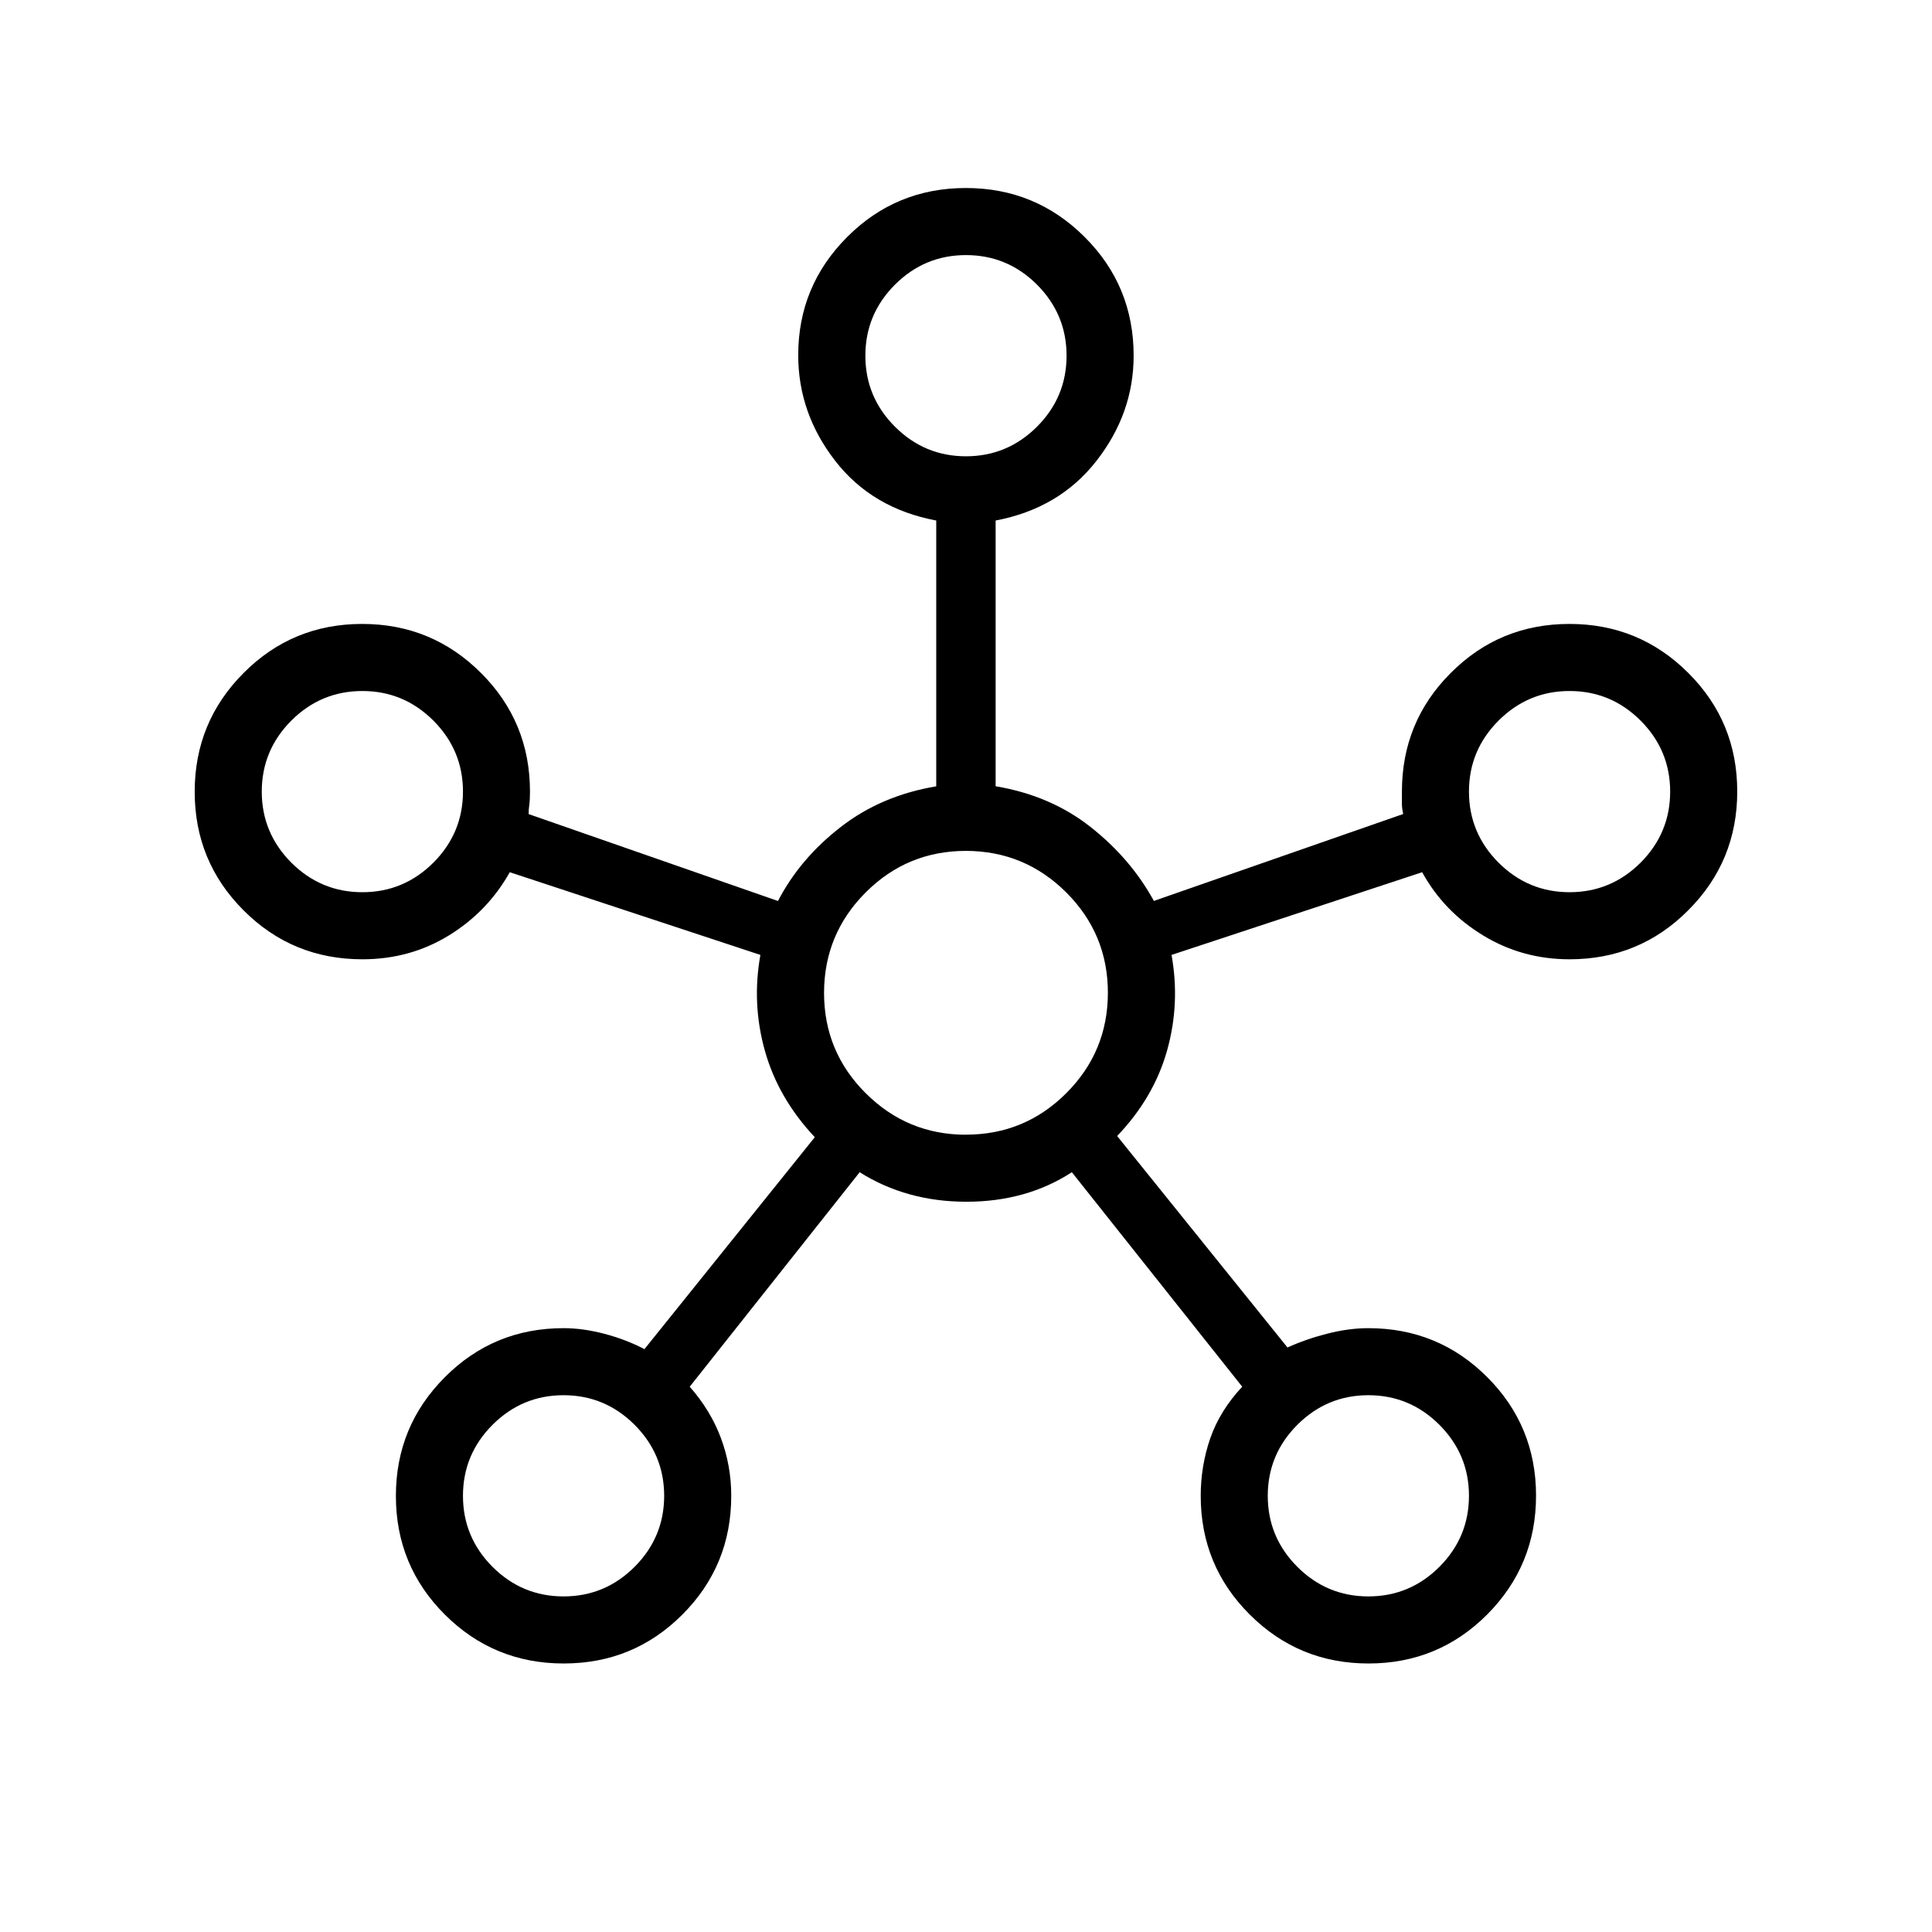 <svg width="57" height="57" viewBox="0 0 57 57" fill="none" xmlns="http://www.w3.org/2000/svg">
<path d="M16.631 49.078C15.259 49.078 14.091 48.598 13.127 47.638C12.162 46.676 11.68 45.508 11.68 44.135C11.68 42.763 12.162 41.595 13.125 40.631C14.085 39.667 15.252 39.185 16.627 39.185C17.012 39.185 17.416 39.241 17.838 39.353C18.259 39.464 18.651 39.614 19.013 39.804L24.039 33.551C23.319 32.784 22.828 31.934 22.567 31.003C22.306 30.073 22.262 29.13 22.434 28.173L15.04 25.733C14.606 26.506 14.008 27.128 13.245 27.597C12.482 28.067 11.63 28.302 10.691 28.302C9.316 28.302 8.149 27.822 7.189 26.861C6.226 25.9 5.744 24.732 5.744 23.359C5.744 21.987 6.225 20.819 7.187 19.855C8.147 18.89 9.313 18.408 10.685 18.408C12.057 18.408 13.225 18.89 14.189 19.853C15.153 20.813 15.636 21.981 15.636 23.355C15.636 23.523 15.629 23.652 15.616 23.743C15.603 23.835 15.596 23.927 15.596 24.018L22.953 26.582C23.384 25.75 24 25.023 24.801 24.402C25.6 23.78 26.541 23.38 27.622 23.199V15.357C26.361 15.12 25.367 14.533 24.641 13.596C23.914 12.66 23.55 11.62 23.55 10.478C23.55 9.119 24.031 7.958 24.993 6.993C25.954 6.029 27.122 5.547 28.495 5.547C29.867 5.547 31.035 6.028 31.999 6.991C32.964 7.952 33.446 9.119 33.446 10.494C33.446 11.626 33.08 12.66 32.35 13.596C31.619 14.533 30.627 15.12 29.374 15.357V23.197C30.455 23.378 31.39 23.779 32.177 24.4C32.965 25.021 33.587 25.748 34.043 26.58L41.398 24.016C41.373 23.899 41.361 23.801 41.361 23.723V23.355C41.361 21.981 41.841 20.813 42.803 19.853C43.763 18.89 44.93 18.408 46.303 18.408C47.675 18.408 48.843 18.889 49.807 19.851C50.772 20.811 51.254 21.978 51.254 23.351C51.254 24.723 50.773 25.891 49.809 26.855C48.85 27.82 47.683 28.302 46.307 28.302C45.376 28.302 44.525 28.067 43.755 27.597C42.983 27.128 42.384 26.506 41.958 25.733L34.564 28.173C34.736 29.13 34.692 30.071 34.431 30.999C34.17 31.925 33.679 32.764 32.959 33.516L37.985 39.755C38.348 39.59 38.739 39.454 39.16 39.347C39.582 39.239 39.985 39.185 40.369 39.185C41.744 39.185 42.913 39.665 43.875 40.627C44.837 41.587 45.318 42.754 45.318 44.127C45.318 45.499 44.838 46.667 43.877 47.632C42.916 48.596 41.748 49.078 40.375 49.078C39.003 49.078 37.835 48.597 36.871 47.634C35.907 46.673 35.425 45.506 35.425 44.131C35.425 43.543 35.519 42.977 35.707 42.432C35.897 41.888 36.211 41.382 36.649 40.912L31.623 34.584C30.728 35.165 29.691 35.455 28.513 35.455C27.334 35.455 26.284 35.165 25.363 34.584L20.349 40.912C20.762 41.382 21.069 41.888 21.271 42.432C21.473 42.977 21.574 43.543 21.574 44.131C21.574 45.506 21.093 46.673 20.133 47.634C19.172 48.597 18.004 49.078 16.631 49.078ZM10.691 26.323C11.505 26.323 12.203 26.032 12.786 25.451C13.368 24.867 13.659 24.169 13.659 23.355C13.659 22.541 13.368 21.843 12.786 21.26C12.203 20.678 11.505 20.387 10.691 20.387C9.877 20.387 9.178 20.678 8.595 21.26C8.014 21.843 7.723 22.541 7.723 23.355C7.723 24.169 8.014 24.867 8.595 25.451C9.178 26.032 9.877 26.323 10.691 26.323ZM16.627 47.099C17.441 47.099 18.139 46.809 18.722 46.227C19.304 45.644 19.595 44.945 19.595 44.131C19.595 43.317 19.304 42.619 18.722 42.036C18.139 41.454 17.441 41.163 16.627 41.163C15.813 41.163 15.114 41.454 14.531 42.036C13.95 42.619 13.659 43.317 13.659 44.131C13.659 44.945 13.95 45.644 14.531 46.227C15.114 46.809 15.813 47.099 16.627 47.099ZM28.499 13.462C29.313 13.462 30.011 13.171 30.595 12.589C31.176 12.006 31.467 11.308 31.467 10.494C31.467 9.68 31.176 8.981 30.595 8.398C30.011 7.816 29.313 7.526 28.499 7.526C27.685 7.526 26.987 7.816 26.404 8.398C25.822 8.981 25.531 9.68 25.531 10.494C25.531 11.308 25.822 12.006 26.404 12.589C26.987 13.171 27.685 13.462 28.499 13.462ZM28.499 33.476C29.656 33.476 30.643 33.068 31.459 32.251C32.276 31.435 32.685 30.448 32.686 29.291C32.686 28.134 32.277 27.148 31.459 26.331C30.641 25.515 29.655 25.106 28.499 25.104C27.342 25.104 26.355 25.513 25.539 26.331C24.722 27.149 24.314 28.136 24.312 29.291C24.312 30.448 24.721 31.435 25.539 32.251C26.357 33.068 27.343 33.477 28.499 33.478M40.371 47.099C41.185 47.099 41.884 46.809 42.467 46.227C43.048 45.644 43.339 44.945 43.339 44.131C43.339 43.317 43.048 42.619 42.467 42.036C41.884 41.454 41.185 41.163 40.371 41.163C39.557 41.163 38.859 41.454 38.276 42.036C37.694 42.619 37.403 43.317 37.403 44.131C37.403 44.945 37.694 45.644 38.276 46.227C38.859 46.809 39.557 47.099 40.371 47.099ZM46.307 26.323C47.121 26.323 47.82 26.032 48.403 25.451C48.984 24.867 49.275 24.169 49.275 23.355C49.275 22.541 48.984 21.843 48.403 21.26C47.82 20.678 47.121 20.387 46.307 20.387C45.493 20.387 44.795 20.678 44.212 21.26C43.63 21.843 43.339 22.541 43.339 23.355C43.339 24.169 43.63 24.867 44.212 25.451C44.795 26.032 45.493 26.323 46.307 26.323Z" fill="black"/>
</svg>
